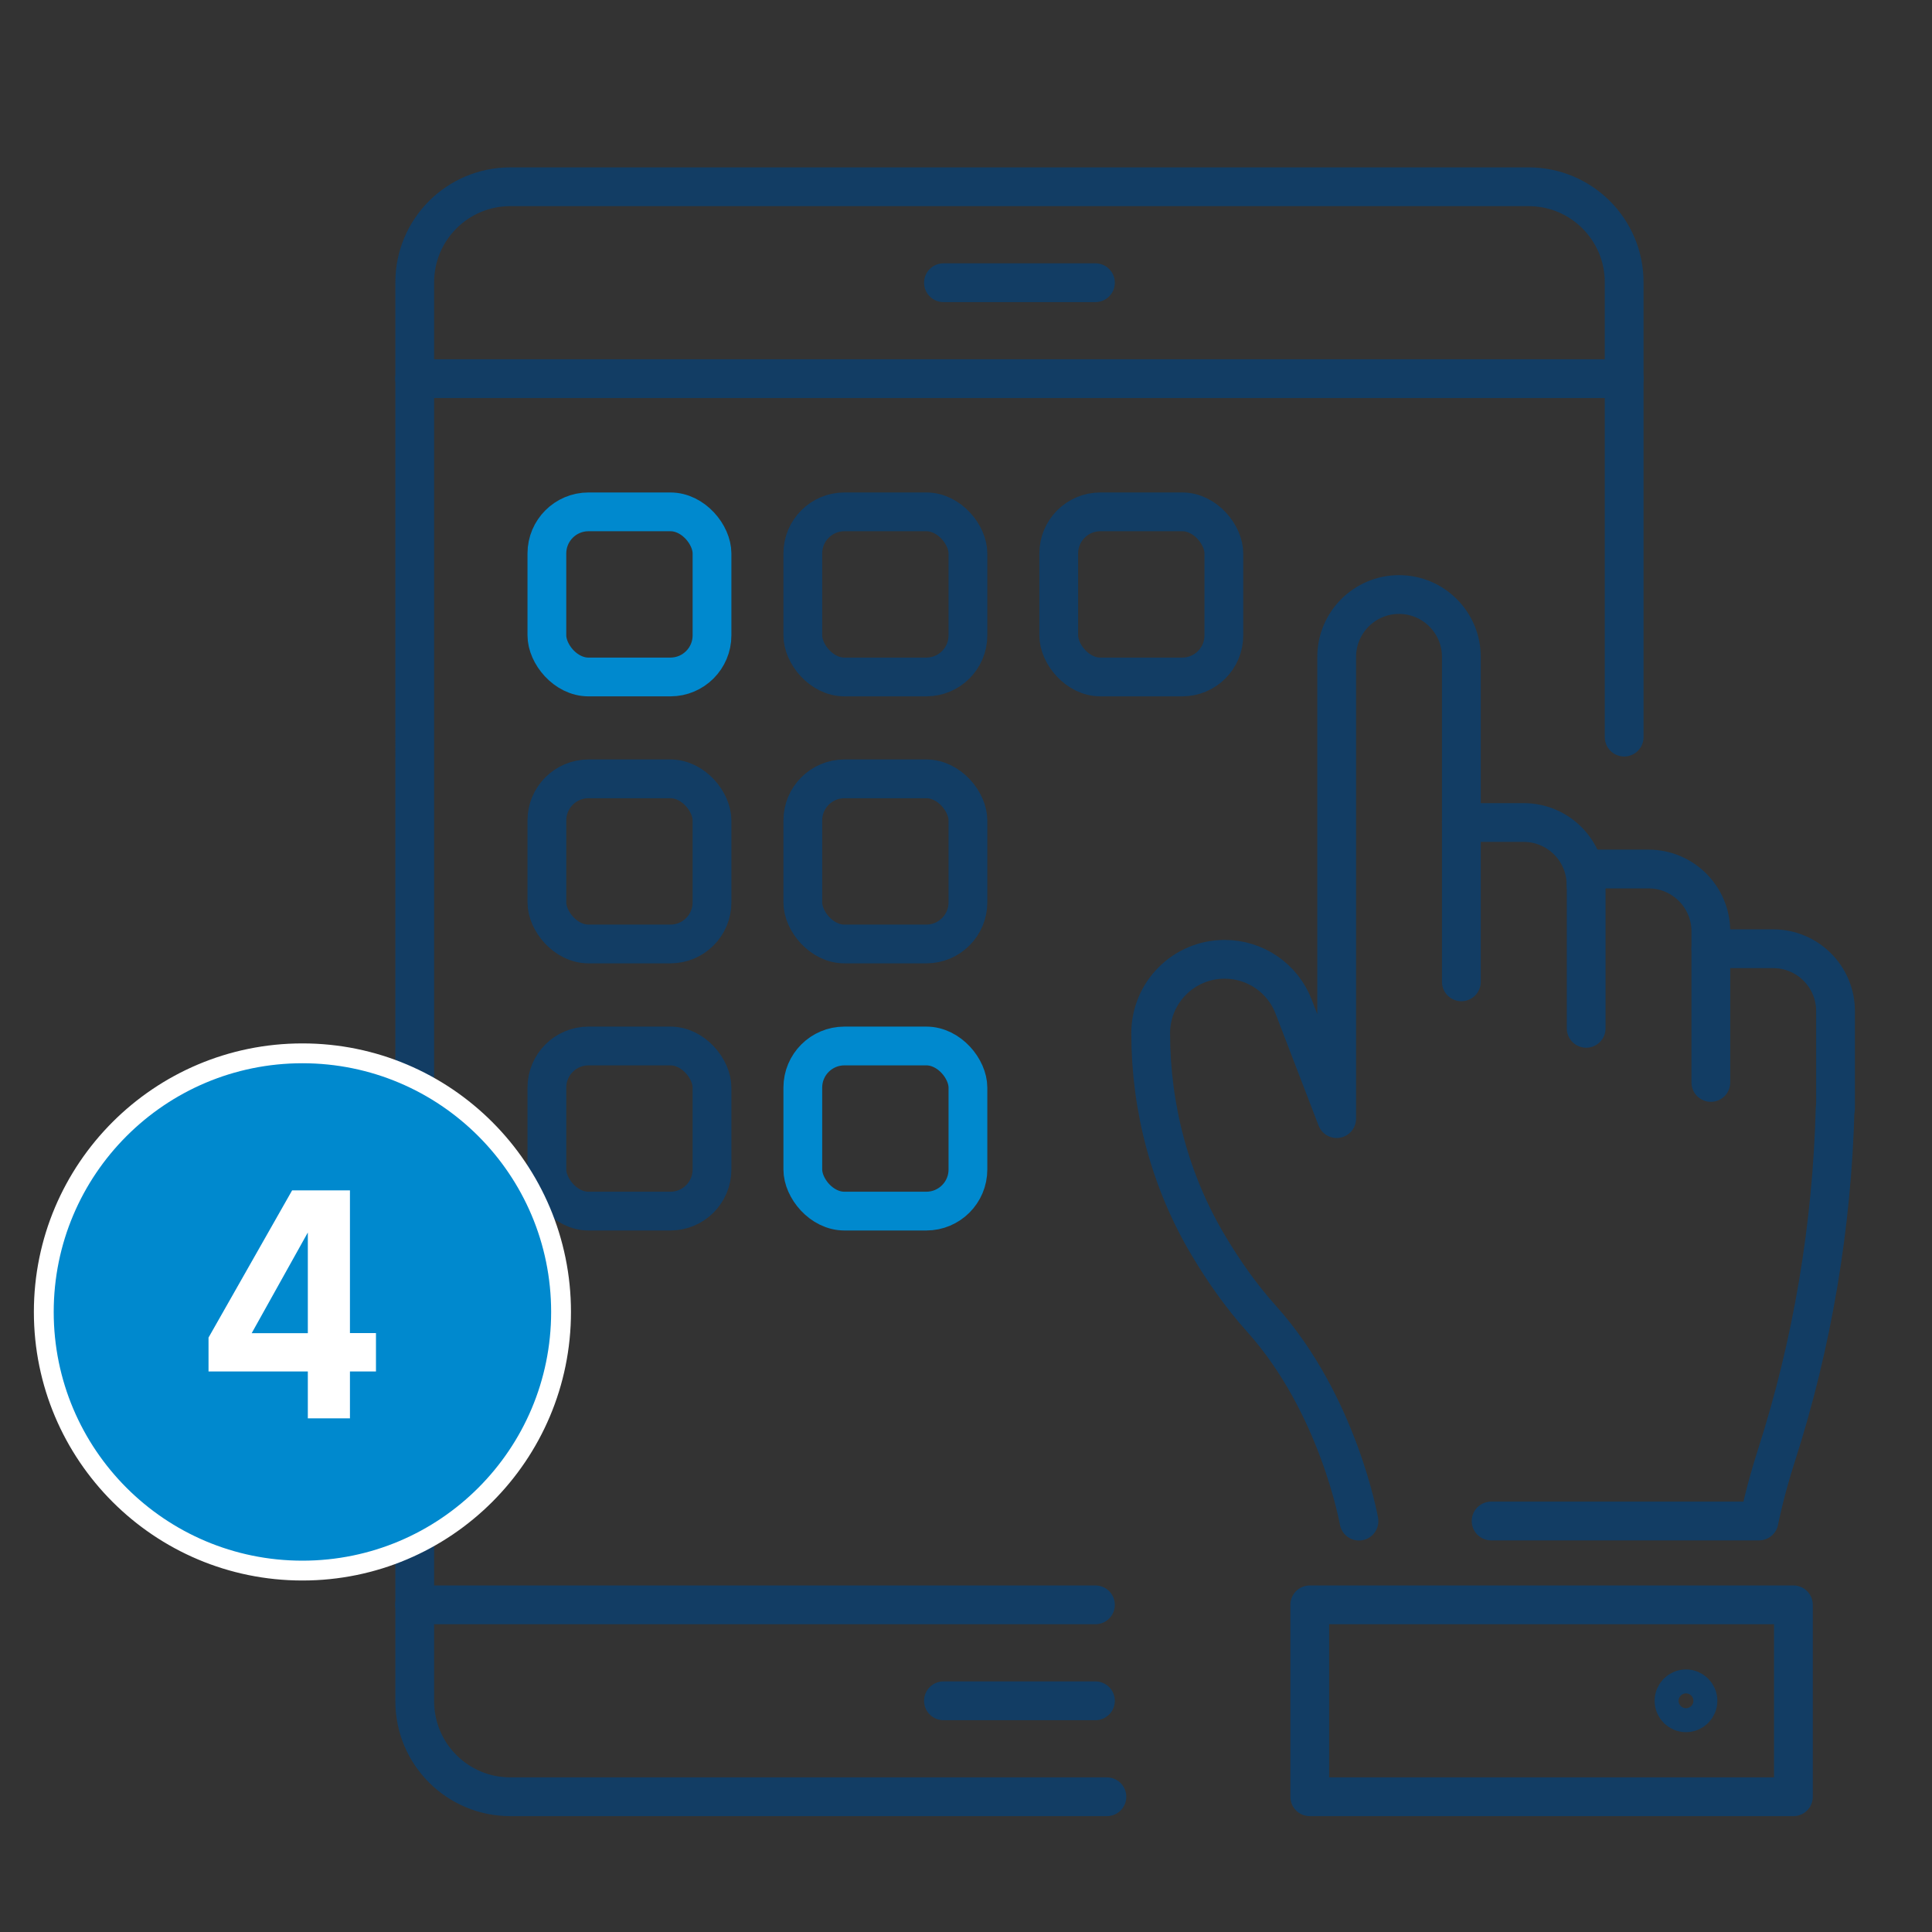 <?xml version="1.0" encoding="UTF-8"?><svg xmlns="http://www.w3.org/2000/svg" viewBox="0 0 150 150"><rect x="0" y="0" width="150" height="150" fill="#333333" stroke="none"/><defs><style>.cls-1{fill:#fff;}.cls-2{fill:#0089ce;stroke:#fff;stroke-width:1.54px;}.cls-3{stroke:#123d64;}.cls-3,.cls-4{fill:none;stroke-linecap:round;stroke-linejoin:round;stroke-width:3.01px;}.cls-4{stroke:#0089ce;}</style></defs><g id="Icon_Set"><g><line class="cls-3" x1="73.25" y1="21.95" x2="85.05" y2="21.95"/><path class="cls-3" d="M85.94,139.5H39.62c-4.1,0-7.42-3.32-7.42-7.42V21.92c0-4.1,3.32-7.42,7.42-7.42H118.68c4.1,0,7.42,3.32,7.42,7.42V57.23"/><line class="cls-3" x1="73.25" y1="132.05" x2="85.05" y2="132.05"/><line class="cls-3" x1="32.19" y1="29.4" x2="126.1" y2="29.4"/><line class="cls-3" x1="85.05" y1="124.6" x2="32.19" y2="124.6"/><rect class="cls-4" x="42.46" y="39.74" width="12.82" height="12.82" rx="3.23" ry="3.23"/><rect class="cls-3" x="62.33" y="39.74" width="12.82" height="12.82" rx="3.23" ry="3.23"/><rect class="cls-3" x="82.2" y="39.74" width="12.82" height="12.82" rx="3.23" ry="3.23"/><rect class="cls-3" x="42.46" y="60.47" width="12.82" height="12.82" rx="3.23" ry="3.23"/><rect class="cls-3" x="62.33" y="60.47" width="12.82" height="12.82" rx="3.23" ry="3.23"/><rect class="cls-3" x="42.46" y="81.21" width="12.82" height="12.82" rx="3.23" ry="3.23"/><rect class="cls-4" x="62.33" y="81.21" width="12.82" height="12.82" rx="3.23" ry="3.23"/><g><path class="cls-3" d="M113.46,76.23v-12.37h4.84c2.67,0,4.84,2.17,4.84,4.84"/><path class="cls-3" d="M142.48,86.03c-.24,9.17-1.76,18.27-4.57,27.01-.91,2.82-1.34,5.05-1.34,5.05h-20.8"/><path class="cls-3" d="M113.46,63.86v-12.86c0-2.67-2.17-4.84-4.84-4.84h0c-2.67,0-4.84,2.17-4.84,4.84v35.85l-3.34-8.69c-.85-2.22-2.98-3.68-5.36-3.68h0c-3.17,0-5.74,2.57-5.74,5.74h0c0,5.81,1.52,11.54,4.51,16.53,1.14,1.91,2.51,3.88,4.13,5.68,5.95,6.65,7.53,15.67,7.53,15.67"/><path class="cls-3" d="M123.15,79.84v-12.37h4.84c2.67,0,4.84,2.17,4.84,4.84v11.73"/><path class="cls-3" d="M132.83,73.66h4.84c2.67,0,4.84,2.17,4.84,4.84v7.53"/></g><rect class="cls-3" x="101.69" y="124.6" width="37.55" height="14.9"/><circle class="cls-3" cx="130.9" cy="132.05" r=".93"/></g></g><g id="Layer_6"><circle class="cls-2" cx="23.48" cy="101.86" r="20.08"/></g><g id="Icons"><path class="cls-1" d="M27.17,92.42v11.08h2.02v2.98h-2.02v3.64h-3.27v-3.64h-7.71v-2.63l6.49-11.43h4.49Zm-3.27,3.27l-4.36,7.82h4.36v-7.82Z"/></g></svg>